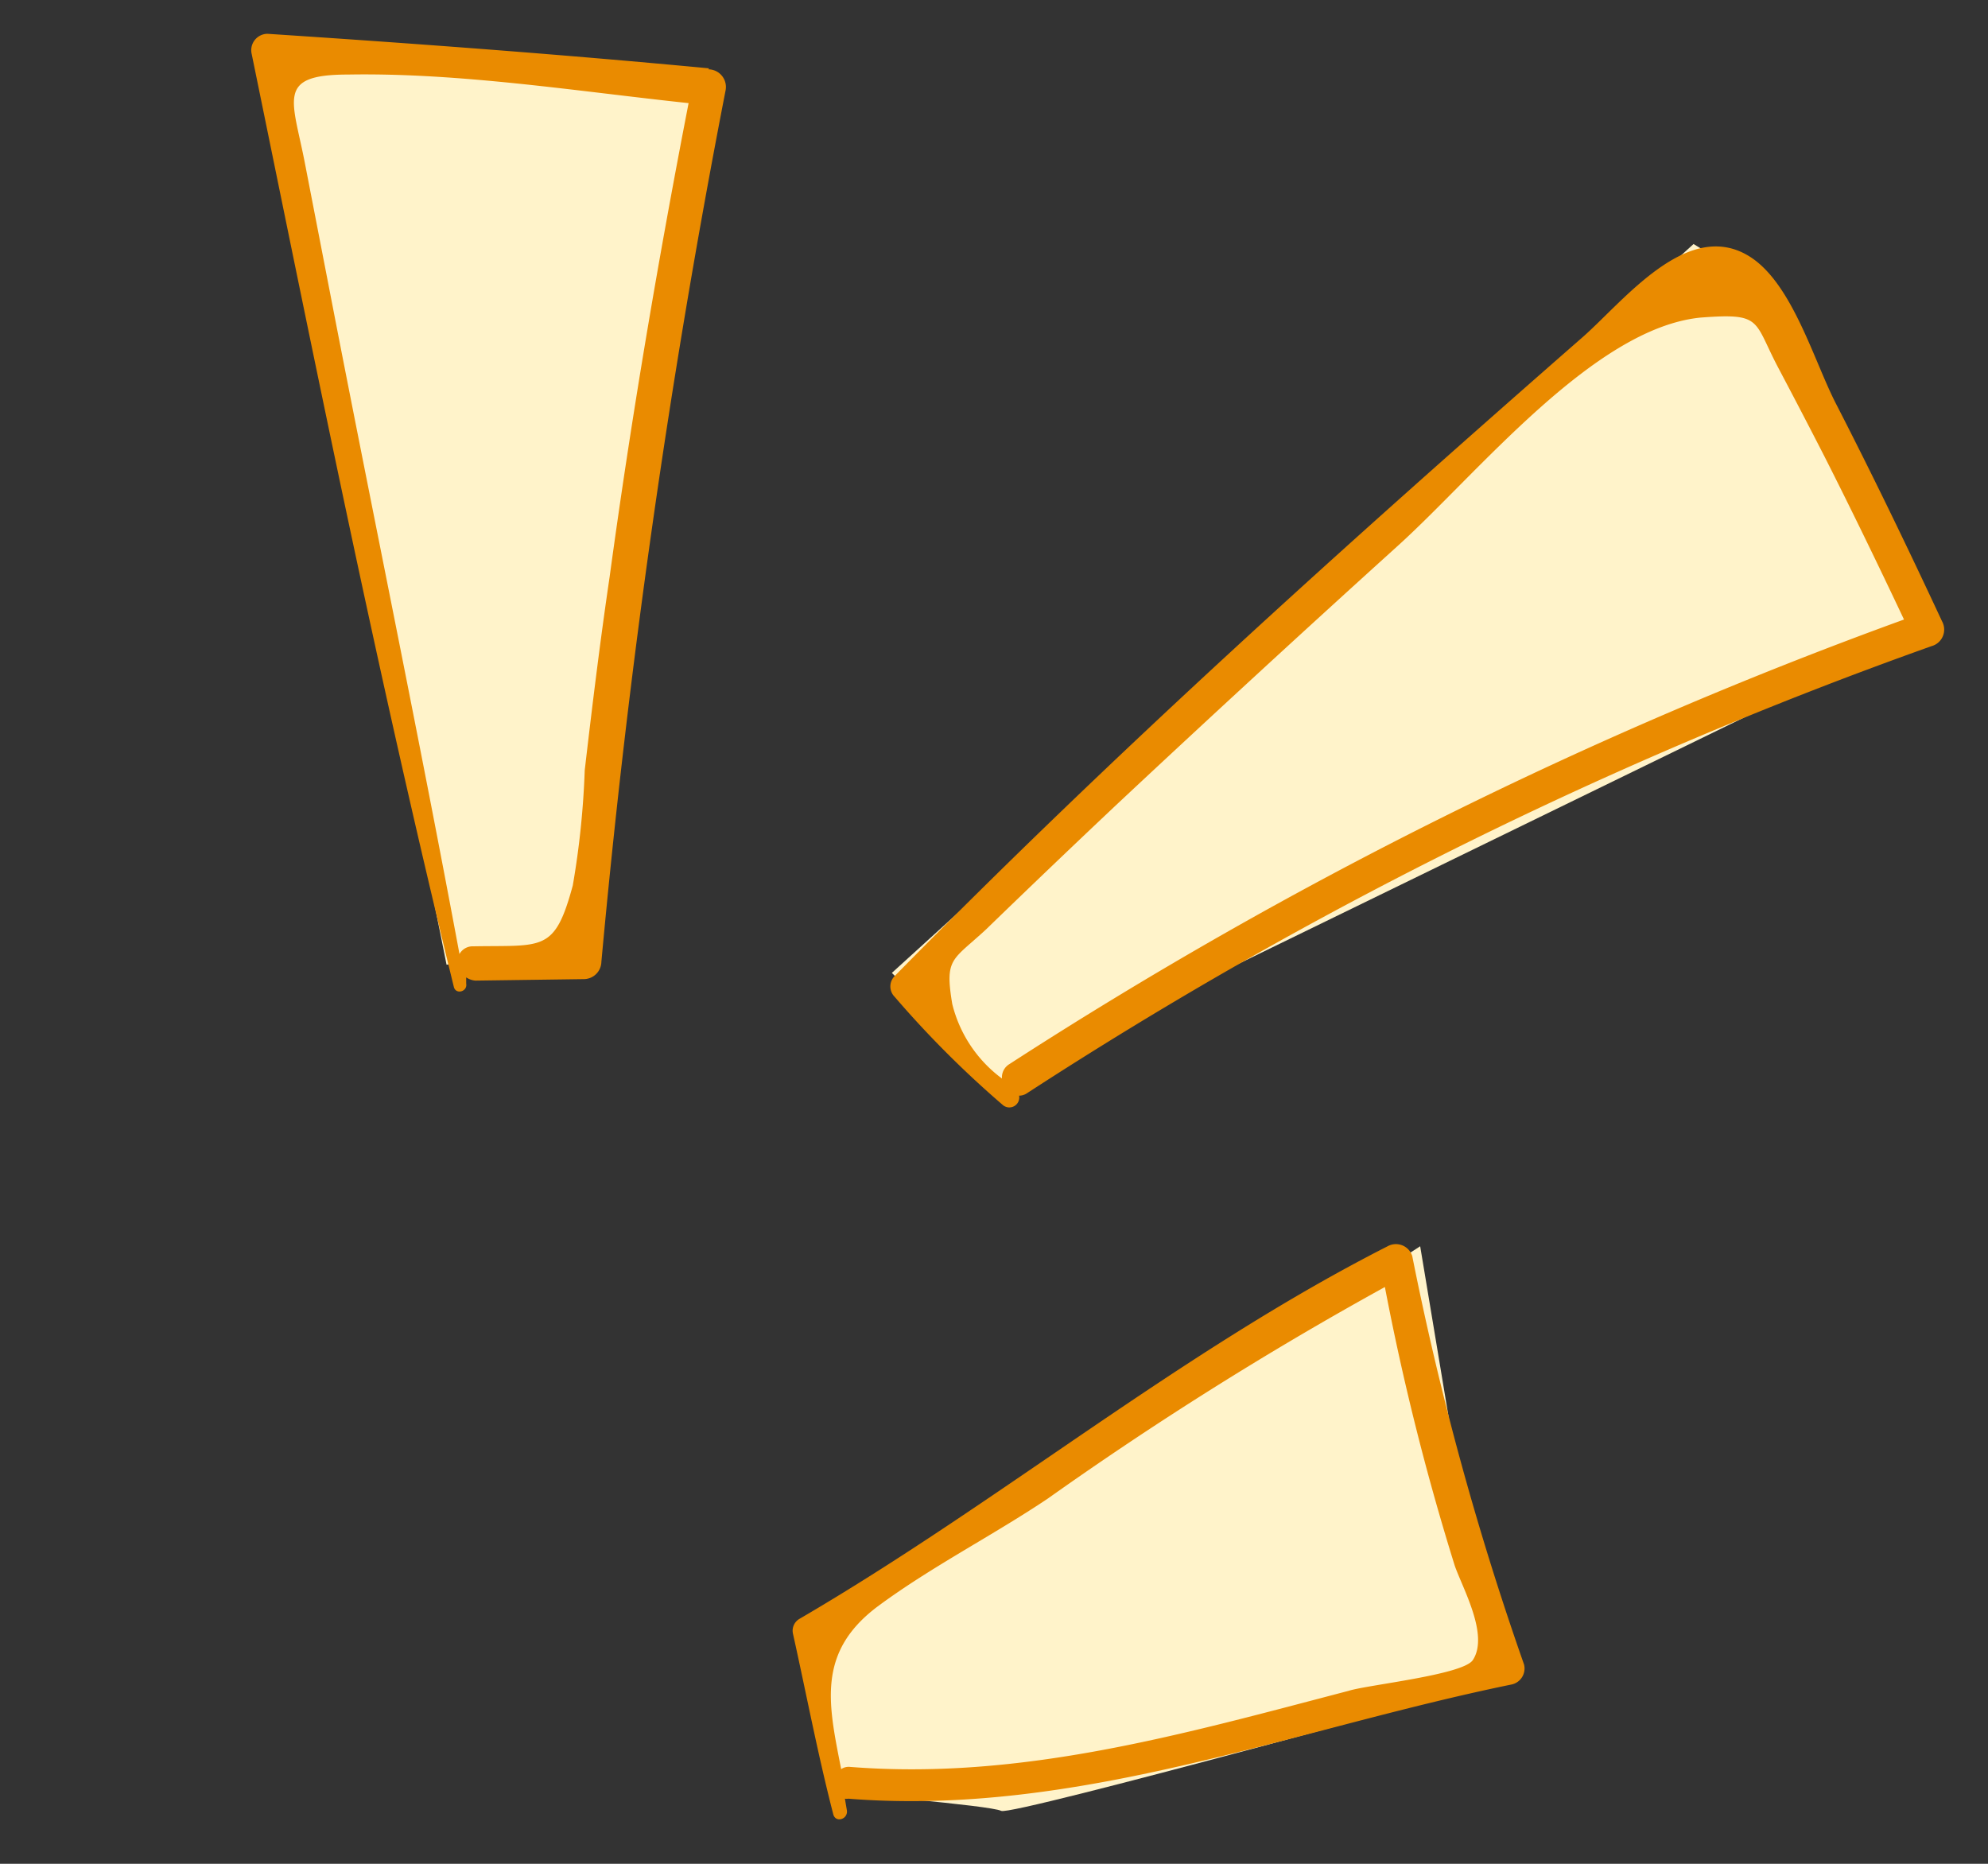 <svg xmlns="http://www.w3.org/2000/svg" viewBox="0 0 80 75"><rect x="0" y="0" width="80" height="75" fill="#333333" stroke="none"/><defs><style>.cls-1{fill:#fff3ca;}.cls-1,.cls-2{fill-rule:evenodd;}.cls-2{fill:#ea8b00;}.cls-3{fill:none;}</style></defs><title>fkds_o_icon1</title><g id="レイヤー_2" data-name="レイヤー 2"><g id="contents"><polygon class="cls-1" points="17.97 38.82 10.64 2.17 28.23 3.63 23.1 38.09 17.97 38.82"/><polygon class="cls-1" points="40.29 43.55 35.89 39.15 68.15 9.82 71.81 12.02 77.68 25.22 49.09 39.15 40.29 43.55"/><path class="cls-1" d="M32.23,66.28,57.15,50.15l2.93,17.59s-19.37,5.35-19.79,5.13-6.6-.73-6.6-.73Z"/><path class="cls-2" d="M23.53,31a34,34,0,0,1-.48,4.63c-.73,2.7-1.19,2.4-4,2.45a.61.61,0,0,0-.56.31c-1.59-8.53-3.34-17-5-25.53L12.28,6.62C11.78,4,11.08,3,14,3c4.5-.08,9.2.67,13.71,1.15-1.23,6.33-2.31,12.69-3.18,19.08C24.15,25.8,23.83,28.42,23.53,31Zm5-28.25c-5.91-.56-11.83-1-17.77-1.39a.66.66,0,0,0-.63.82c2.57,12.54,5.09,25.1,8.13,37.52.07.34.56.21.5-.12l0-.25a.77.77,0,0,0,.37.13l4.37-.06a.71.71,0,0,0,.7-.69,351,351,0,0,1,5-35.08A.71.71,0,0,0,28.51,2.79Z"/><path class="cls-2" d="M71.55,14.78c.63,1.19,1.25,2.38,1.87,3.59,1.1,2.17,2.16,4.36,3.2,6.56a178.17,178.17,0,0,0-36,17.89.62.62,0,0,0-.3.58,5.31,5.31,0,0,1-2-3c-.31-1.86,0-1.74,1.36-3q2.59-2.51,5.23-5Q50.54,27.13,56.21,22c3.23-2.91,7.91-8.79,12.22-9.22C70.93,12.59,70.55,12.88,71.55,14.78Zm-1.1-4.43c-2.52-1.64-5.13,1.8-6.8,3.25C54.2,21.87,44.8,30.32,36,39.28a.59.59,0,0,0,0,.83,40.79,40.79,0,0,0,4.36,4.36.4.4,0,0,0,.65-.38.57.57,0,0,0,.32-.1A173.61,173.61,0,0,1,77.73,26a.69.69,0,0,0,.42-1c-1.37-2.94-2.78-5.86-4.26-8.74C73,14.54,72.14,11.45,70.45,10.35Z"/><path class="cls-2" d="M59.27,66.8c-.39.6-4.26,1-5,1.24-6.62,1.73-13.16,3.61-20.07,3.06a.54.54,0,0,0-.35.09c-.51-2.6-1-4.69,1.46-6.54,2.14-1.59,4.64-2.86,6.86-4.35a141.27,141.27,0,0,1,13.56-8.51A101.94,101.94,0,0,0,58.54,63C58.85,63.9,59.93,65.79,59.27,66.8ZM55.84,50.15c-8.34,4.24-15.59,10.28-23.68,15a.55.55,0,0,0-.25.59c.54,2.43,1,4.86,1.62,7.26.09.37.6.21.55-.15L34,72.38a.43.43,0,0,0,.14,0c9.23.73,17.82-2.78,26.71-4.6a.66.66,0,0,0,.48-.8,120.43,120.43,0,0,1-4.5-16.44A.69.69,0,0,0,55.84,50.15Z"/><rect class="cls-3" width="80" height="75"/></g></g></svg>